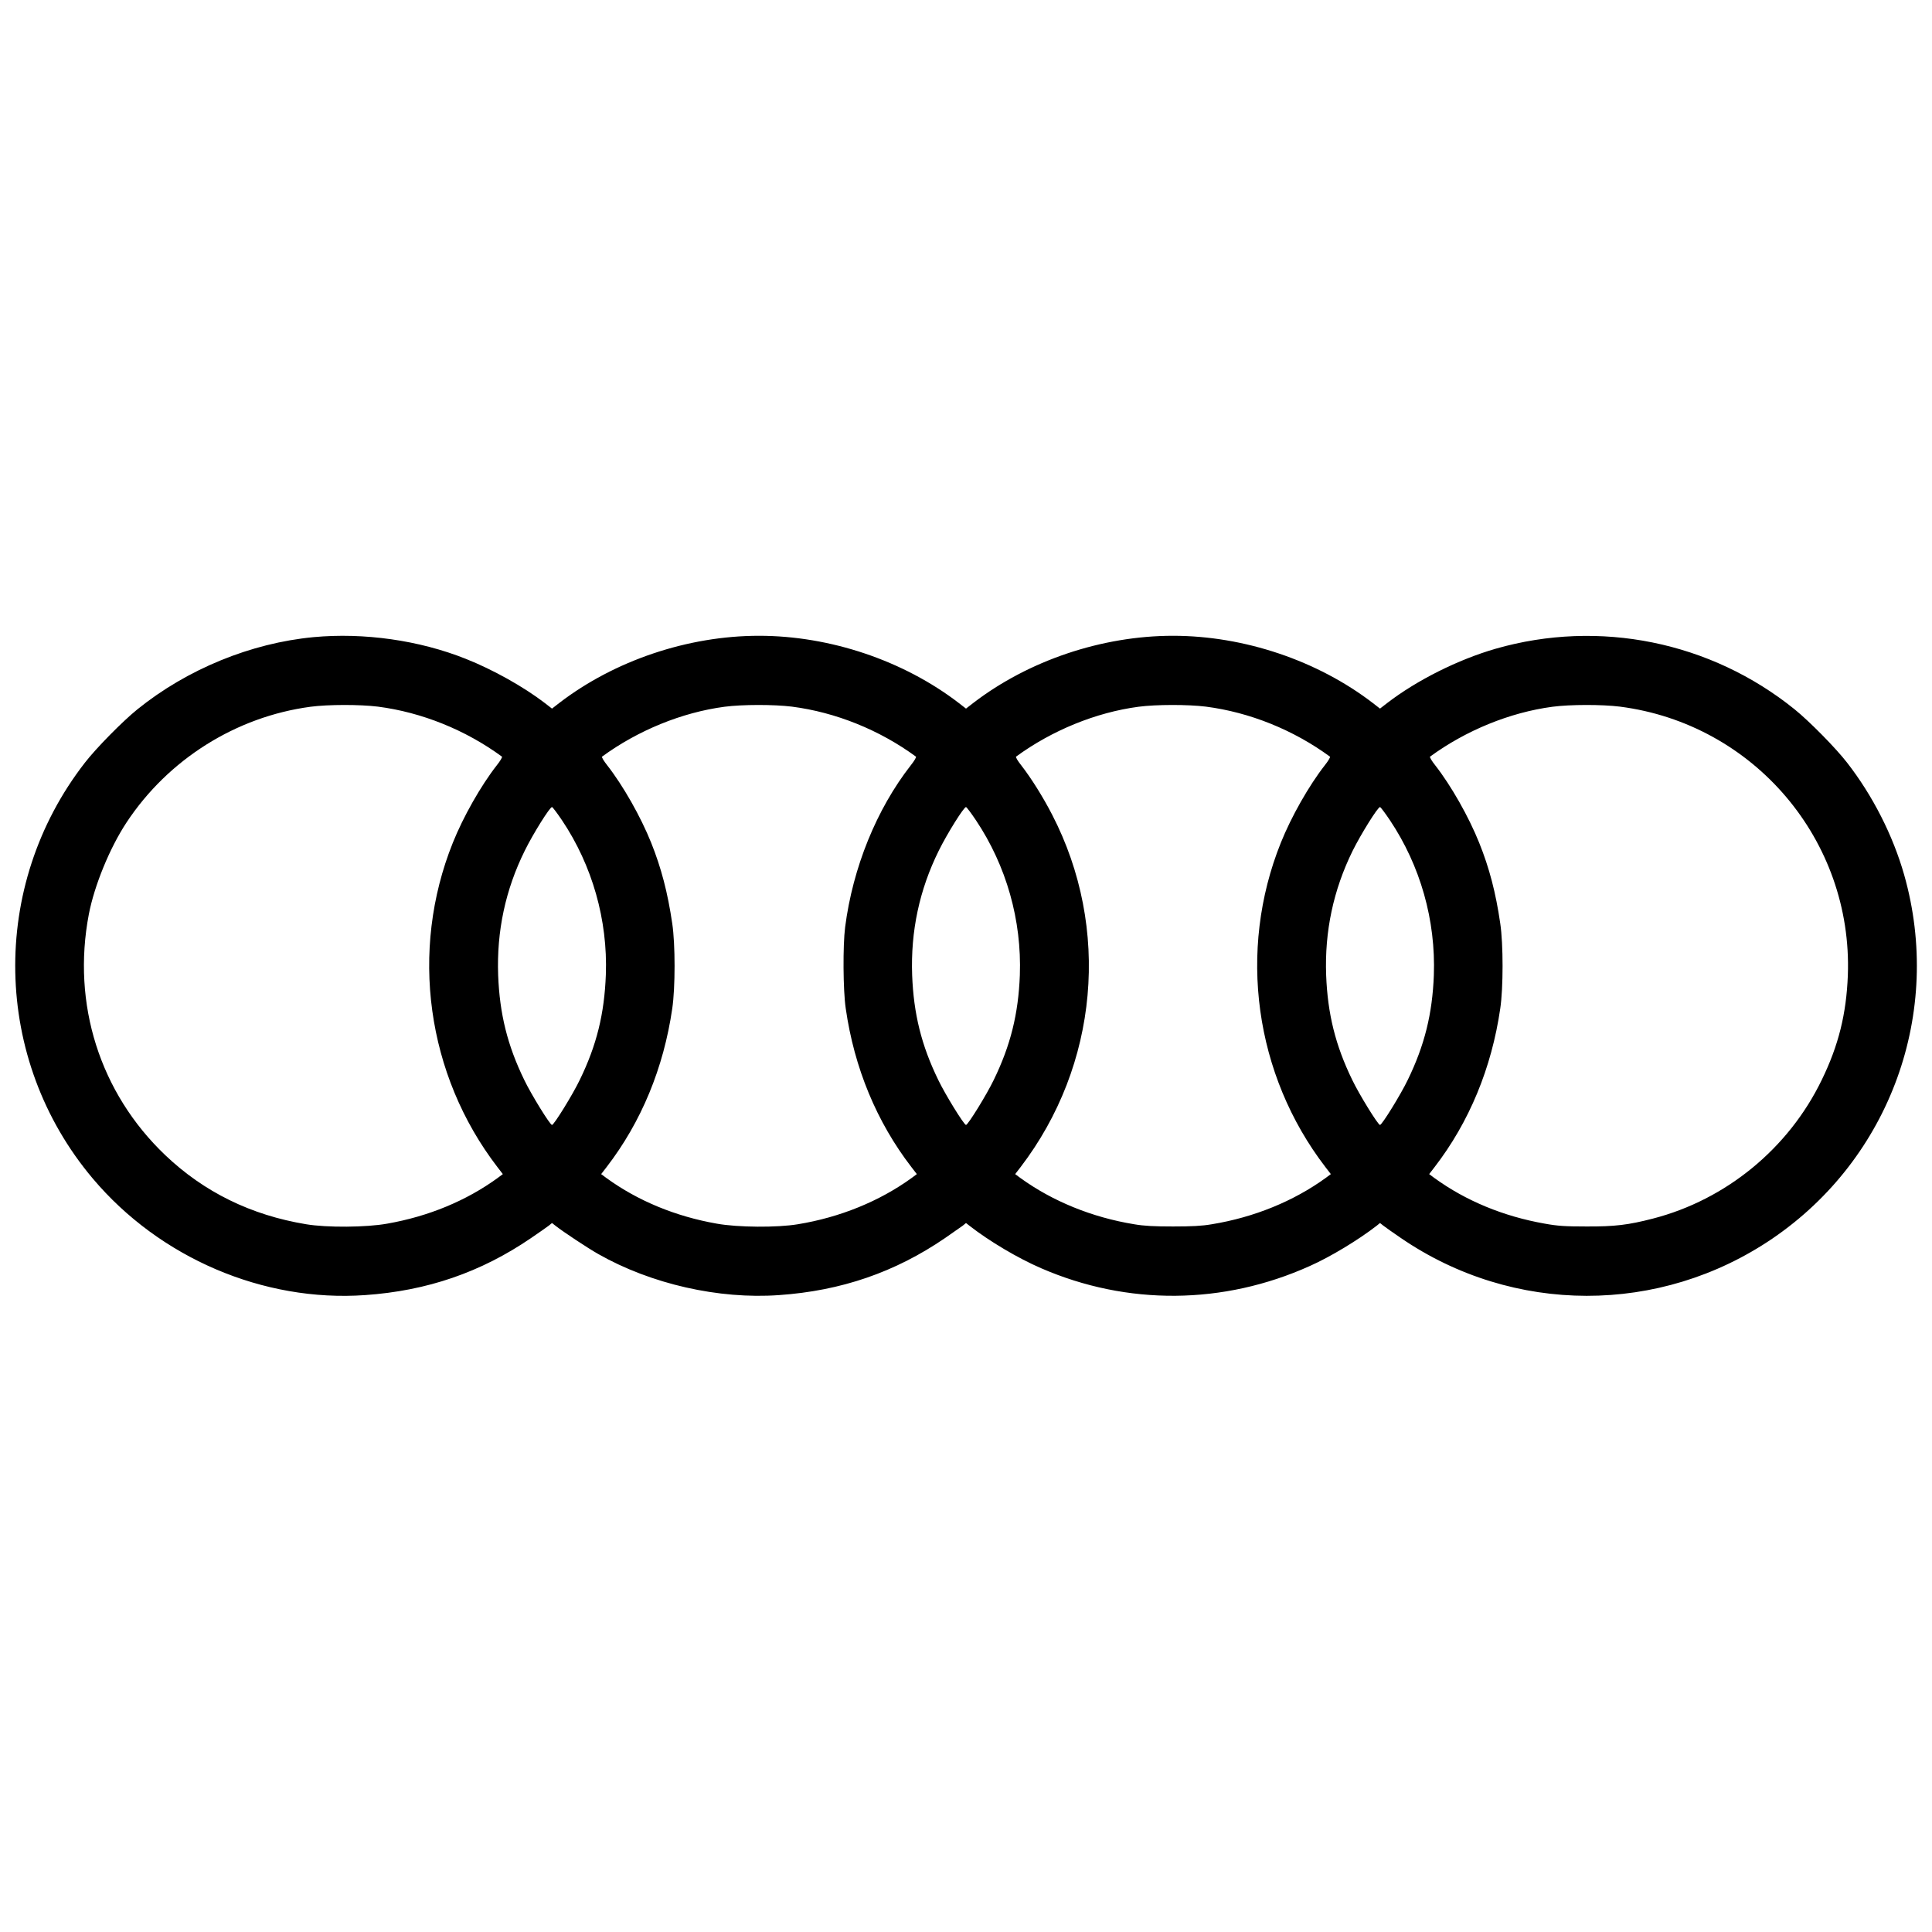 <svg version="1" xmlns="http://www.w3.org/2000/svg" width="2090.667" height="2090.667" viewBox="0 0 1568 1568"><path d="M254.5 517.1c-50.9 4.8-102.6 26-143 58.6-11.9 9.6-33.5 31.5-42.6 43.3-77.7 100-75.1 240.8 6.4 337.5 54.3 64.4 138.4 100.4 221 94.6 50.4-3.5 94-18.5 134.7-46.3 6.3-4.3 12.7-8.8 14.3-10l2.7-2.2 2.8 2.2c6.2 4.9 26.3 18.2 34.8 23 42.8 24.3 97.7 36.8 146.6 33.3 50.6-3.5 94.3-18.6 134.8-46.3 6.3-4.4 12.7-8.9 14.3-10l2.7-2.2 2.8 2.2c16 12.5 39.4 26.4 58.2 34.5 70 30.4 147.8 29.8 218-1.8 16.7-7.4 39.5-21.2 54.3-32.7l2.7-2.2 2.8 2.2c1.5 1.2 7.9 5.7 14.2 10 91.2 62.4 210.2 62.5 301.5.4 95.7-65.2 138.6-183.7 106.9-295.2-9.1-32-25.6-64.4-46.3-91-9.1-11.8-30.7-33.7-42.6-43.3-68.1-55-158.6-73.3-242.6-49.2-30.5 8.8-63.9 25.5-88.1 44.1l-5.8 4.5-5.8-4.5C1069.3 536.1 1009.7 516 952 516c-57.7 0-117.3 20.1-162.2 54.6l-5.8 4.5-5.8-4.5C733.3 536.1 673.7 516 616 516c-57.7 0-117.3 20.1-162.2 54.6l-5.8 4.5-5.8-4.5C425 557.4 400 543.4 378 534.7c-37.8-15.1-82.7-21.4-123.5-17.6zm52.2 56.4c35.6 4.6 71.1 18.9 100.7 40.6.4.4-1.4 3.5-4.2 7-12.9 16.5-27.2 41.7-35.7 62.9-35.2 87.6-21.3 188.3 36.2 263.2l4.4 5.7-4.3 3.2c-25.5 18.5-56 31.1-89.5 37-17.1 3.1-49.1 3.3-65.8.5-44.8-7.4-82.9-26.1-114.4-56.1C81 886.9 58.2 814.8 72.1 742c4.5-23.4 17-53.9 30.6-74.5 33.8-51.2 88.8-85.8 149.3-93.9 14.3-1.9 40.2-1.9 54.7-.1zm336 0c35.6 4.6 71.1 18.9 100.7 40.6.4.4-1.4 3.5-4.2 7-27.8 35.6-47.1 83.1-53.3 131.4-1.9 14.8-1.7 51.3.5 66 6.9 48.2 25.1 92.1 53.3 128.7l4.4 5.7-4.3 3.2c-26 18.8-58 31.9-92.3 37.5-16.7 2.8-48.7 2.6-65.8-.5-33.5-5.9-64-18.5-89.5-37l-4.3-3.2 4.4-5.7c28.2-36.6 46.3-80.5 53.3-128.7 2.5-16.7 2.5-52.4 0-68.9-3.7-25.2-8.9-45.1-17.1-65.6-8.5-21.2-22.8-46.4-35.7-62.9-2.8-3.5-4.6-6.6-4.2-7 29.1-21.3 64.8-35.9 99.4-40.5 14.3-1.9 40.2-1.9 54.7-.1zm336 0c35.6 4.6 71.1 18.9 100.7 40.6.4.4-1.4 3.5-4.2 7-12.9 16.5-27.2 41.7-35.7 62.9-35.2 87.6-21.3 188.3 36.2 263.2l4.4 5.7-4.3 3.2c-26 18.8-58 31.9-92.3 37.5-8.1 1.4-16.4 1.8-31.5 1.8-15.1 0-23.4-.4-31.5-1.8-34.3-5.6-66.3-18.7-92.3-37.5l-4.3-3.2 4.4-5.7c63.2-82.7 73.2-193.9 25.6-286-7.3-14.2-17-29.7-25.1-40.1-2.8-3.5-4.6-6.6-4.2-7 29.1-21.3 64.8-35.9 99.4-40.5 14.3-1.9 40.2-1.9 54.7-.1zm336 0c108.8 14 189 108.4 185 218-1.2 31.3-7.5 56.9-21.2 85-26.9 55.6-77.7 97.2-137 112.5-20.1 5.2-31 6.5-54 6.4-17.3 0-23.3-.4-33.8-2.3-33.5-5.9-64-18.5-89.5-37l-4.3-3.2 4.4-5.7c28.2-36.6 46.3-80.5 53.3-128.7 2.5-16.6 2.5-52.4 0-69-3.6-24.8-8.8-44.9-17.1-65.5-8.5-21.2-22.8-46.4-35.7-62.9-2.8-3.5-4.6-6.6-4.2-7 29.1-21.3 64.8-35.9 99.4-40.5 14.3-1.9 40.2-1.9 54.7-.1zm-858.6 92.2c24.6 36.7 37.2 81 35.6 125.3-1.2 31.8-7.4 57.2-21.2 85.5-5.6 11.7-20.9 36.5-22.5 36.5-1.6 0-16.9-24.8-22.5-36.5-13.7-28.1-20-53.7-21.2-85-1.3-35.7 5.9-69.4 21.6-101.1 6.8-13.8 20.3-35.4 22.1-35.4.5 0 4.1 4.8 8.1 10.7zm335.9-.1c24.8 37.1 37.3 81.3 35.7 125.9-1.2 31.3-7.5 56.9-21.2 85-5.6 11.7-20.9 36.5-22.5 36.5-1.6 0-16.9-24.8-22.5-36.5-13.7-28.1-20-53.7-21.2-85-1.3-35.7 5.9-69.4 21.6-101.1 6.8-13.8 20.3-35.4 22.1-35.4.5 0 4.1 4.8 8 10.6zm336 0c24.8 37.1 37.3 81.3 35.7 125.9-1.2 31.3-7.5 56.9-21.2 85-5.6 11.7-20.9 36.5-22.5 36.5-1.6 0-16.9-24.8-22.5-36.5-13.7-28.1-20-53.7-21.2-85-1.3-35.5 5.8-69.1 21.5-101 6.7-13.5 20.4-35.5 22.2-35.5.5 0 4.1 4.8 8 10.6z"/></svg>